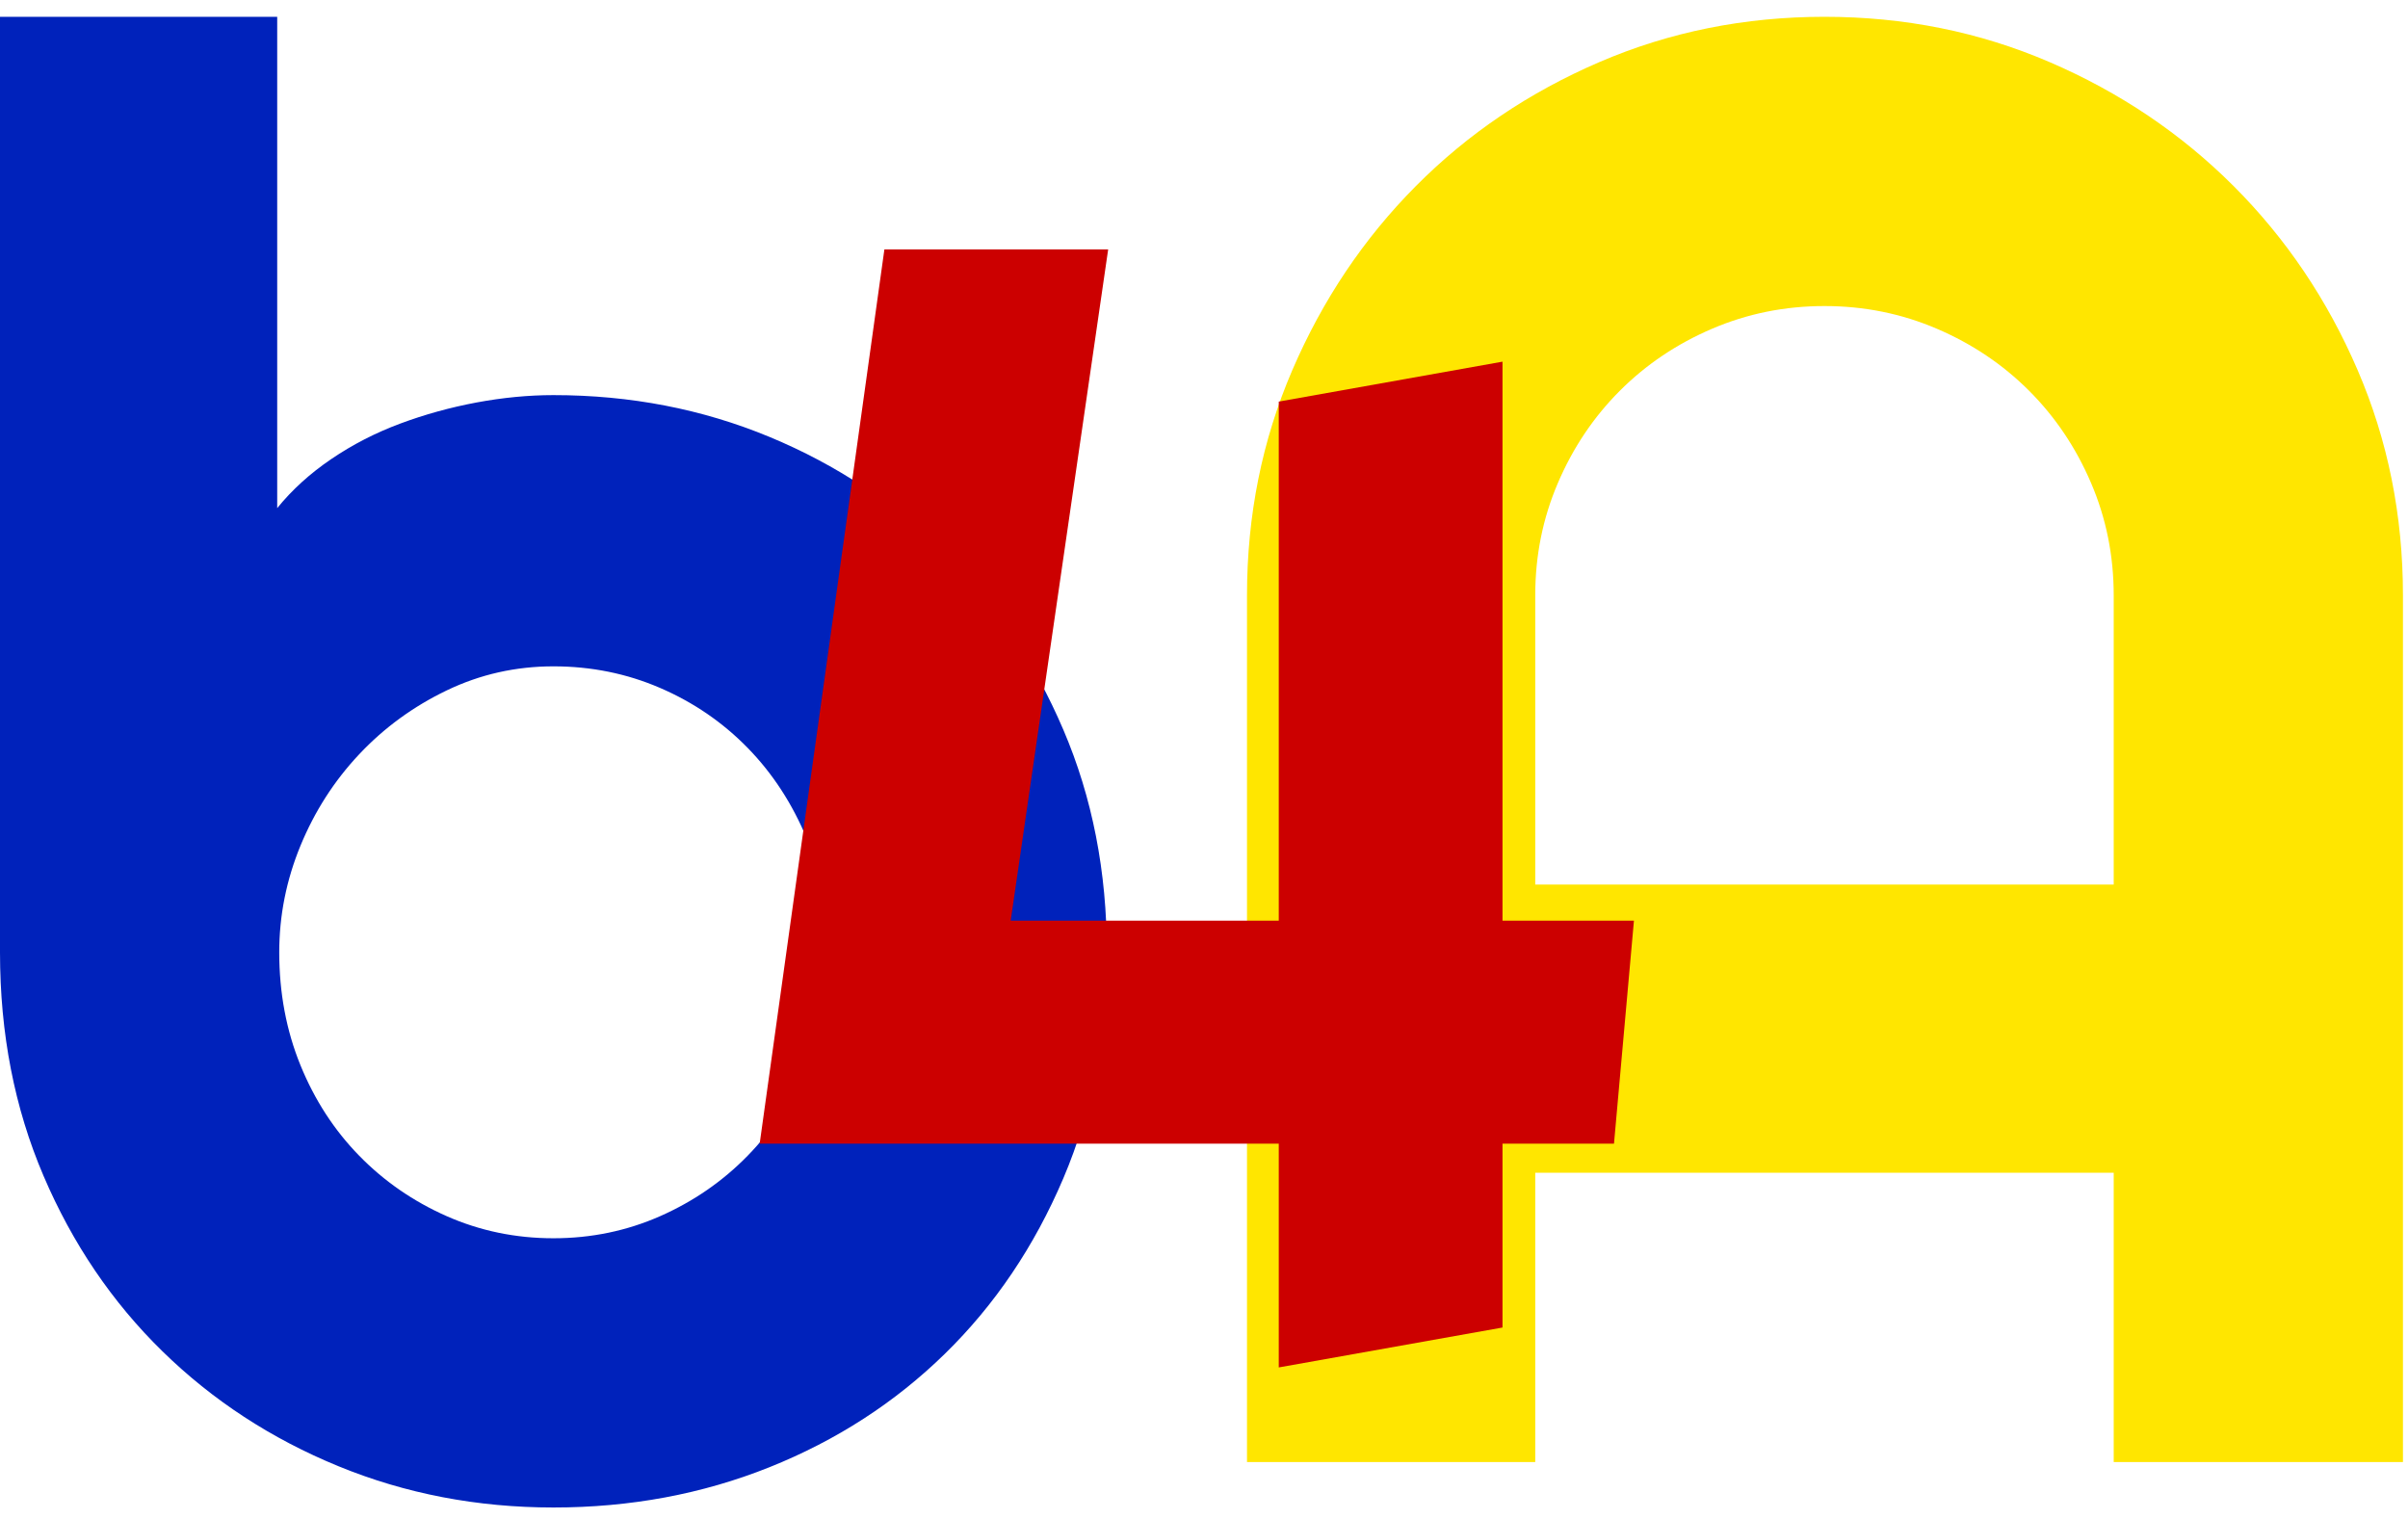 <?xml version="1.0" encoding="UTF-8"?>
<svg width="84px" height="53px" viewBox="0 0 84 53" version="1.1" xmlns="http://www.w3.org/2000/svg" xmlns:xlink="http://www.w3.org/1999/xlink">
    <title>Icon bunt 1</title>
    <g id="Page-1" stroke="none" stroke-width="1" fill="none" fill-rule="evenodd">
        <g id="Large" transform="translate(-747, -253)" fill-rule="nonzero">
            <g id="Icon-bunt-1" transform="translate(747, 253.586)">
                <path d="M73.734,30.27 L73.734,20.18 C73.734,18.797 73.471,17.49 72.943,16.26 C72.416,15.029 71.695,13.957 70.781,13.043 C69.867,12.129 68.795,11.408 67.564,10.881 C66.334,10.354 65.027,10.09 63.645,10.09 C62.262,10.09 60.955,10.354 59.725,10.881 C58.494,11.408 57.422,12.129 56.508,13.043 C55.594,13.957 54.873,15.029 54.346,16.26 C53.818,17.49 53.555,18.797 53.555,20.18 L53.555,30.27 L73.734,30.27 Z M83.824,50.414 L73.734,50.414 L73.734,40.324 L53.555,40.324 L53.555,50.414 L43.5,50.414 L43.5,20.18 C43.5,17.391 44.027,14.771 45.082,12.322 C46.137,9.873 47.572,7.734 49.389,5.906 C51.205,4.078 53.338,2.637 55.787,1.582 C58.236,0.527 60.855,0 63.645,0 C66.434,0 69.053,0.527 71.502,1.582 C73.951,2.637 76.09,4.078 77.918,5.906 C79.746,7.734 81.188,9.873 82.242,12.322 C83.297,14.771 83.824,17.391 83.824,20.18 L83.824,50.414 Z" id="blau" fill="#FFE600"></path>
                <path d="M38.611,32.633 C38.611,35.512 38.105,38.14 37.093,40.517 C36.082,42.893 34.705,44.933 32.964,46.635 C31.223,48.338 29.182,49.658 26.841,50.595 C24.499,51.532 21.988,52 19.305,52 C16.647,52 14.147,51.52 11.806,50.56 C9.465,49.601 7.417,48.264 5.665,46.55 C3.912,44.836 2.529,42.796 1.518,40.431 C0.506,38.066 0,35.466 0,32.633 L0,0 L9.67,0 L9.67,17.139 C10.188,16.499 10.817,15.928 11.559,15.425 C12.3,14.922 13.1,14.511 13.959,14.191 C14.817,13.871 15.706,13.626 16.623,13.454 C17.541,13.283 18.435,13.197 19.305,13.197 C21.988,13.197 24.499,13.683 26.841,14.654 C29.182,15.625 31.223,16.979 32.964,18.716 C34.705,20.453 36.082,22.504 37.093,24.869 C38.105,27.234 38.611,29.822 38.611,32.633 Z M28.905,32.633 C28.905,31.216 28.652,29.896 28.146,28.674 C27.641,27.451 26.952,26.394 26.082,25.503 C25.211,24.612 24.194,23.915 23.029,23.412 C21.864,22.909 20.623,22.658 19.305,22.658 C17.988,22.658 16.747,22.938 15.582,23.498 C14.417,24.058 13.4,24.8 12.529,25.726 C11.659,26.651 10.976,27.714 10.482,28.914 C9.988,30.113 9.741,31.353 9.741,32.633 C9.741,34.05 9.988,35.364 10.482,36.575 C10.976,37.786 11.659,38.837 12.529,39.728 C13.4,40.62 14.417,41.322 15.582,41.837 C16.747,42.351 17.988,42.608 19.305,42.608 C20.623,42.608 21.864,42.351 23.029,41.837 C24.194,41.322 25.211,40.62 26.082,39.728 C26.952,38.837 27.641,37.786 28.146,36.575 C28.652,35.364 28.905,34.05 28.905,32.633 Z" id="Shape" fill="#0022BB"></path>
                <polygon id="Path" fill="#CC0000" points="56.302 39.309 52.413 39.309 52.413 45.722 44.608 47.114 44.608 39.309 26.5 39.309 30.851 8.114 38.657 8.114 35.257 31.53 44.608 31.53 44.608 13.423 52.413 12.03 52.413 31.53 56.998 31.53"></polygon>
            </g>
        </g>
    </g>
</svg>
